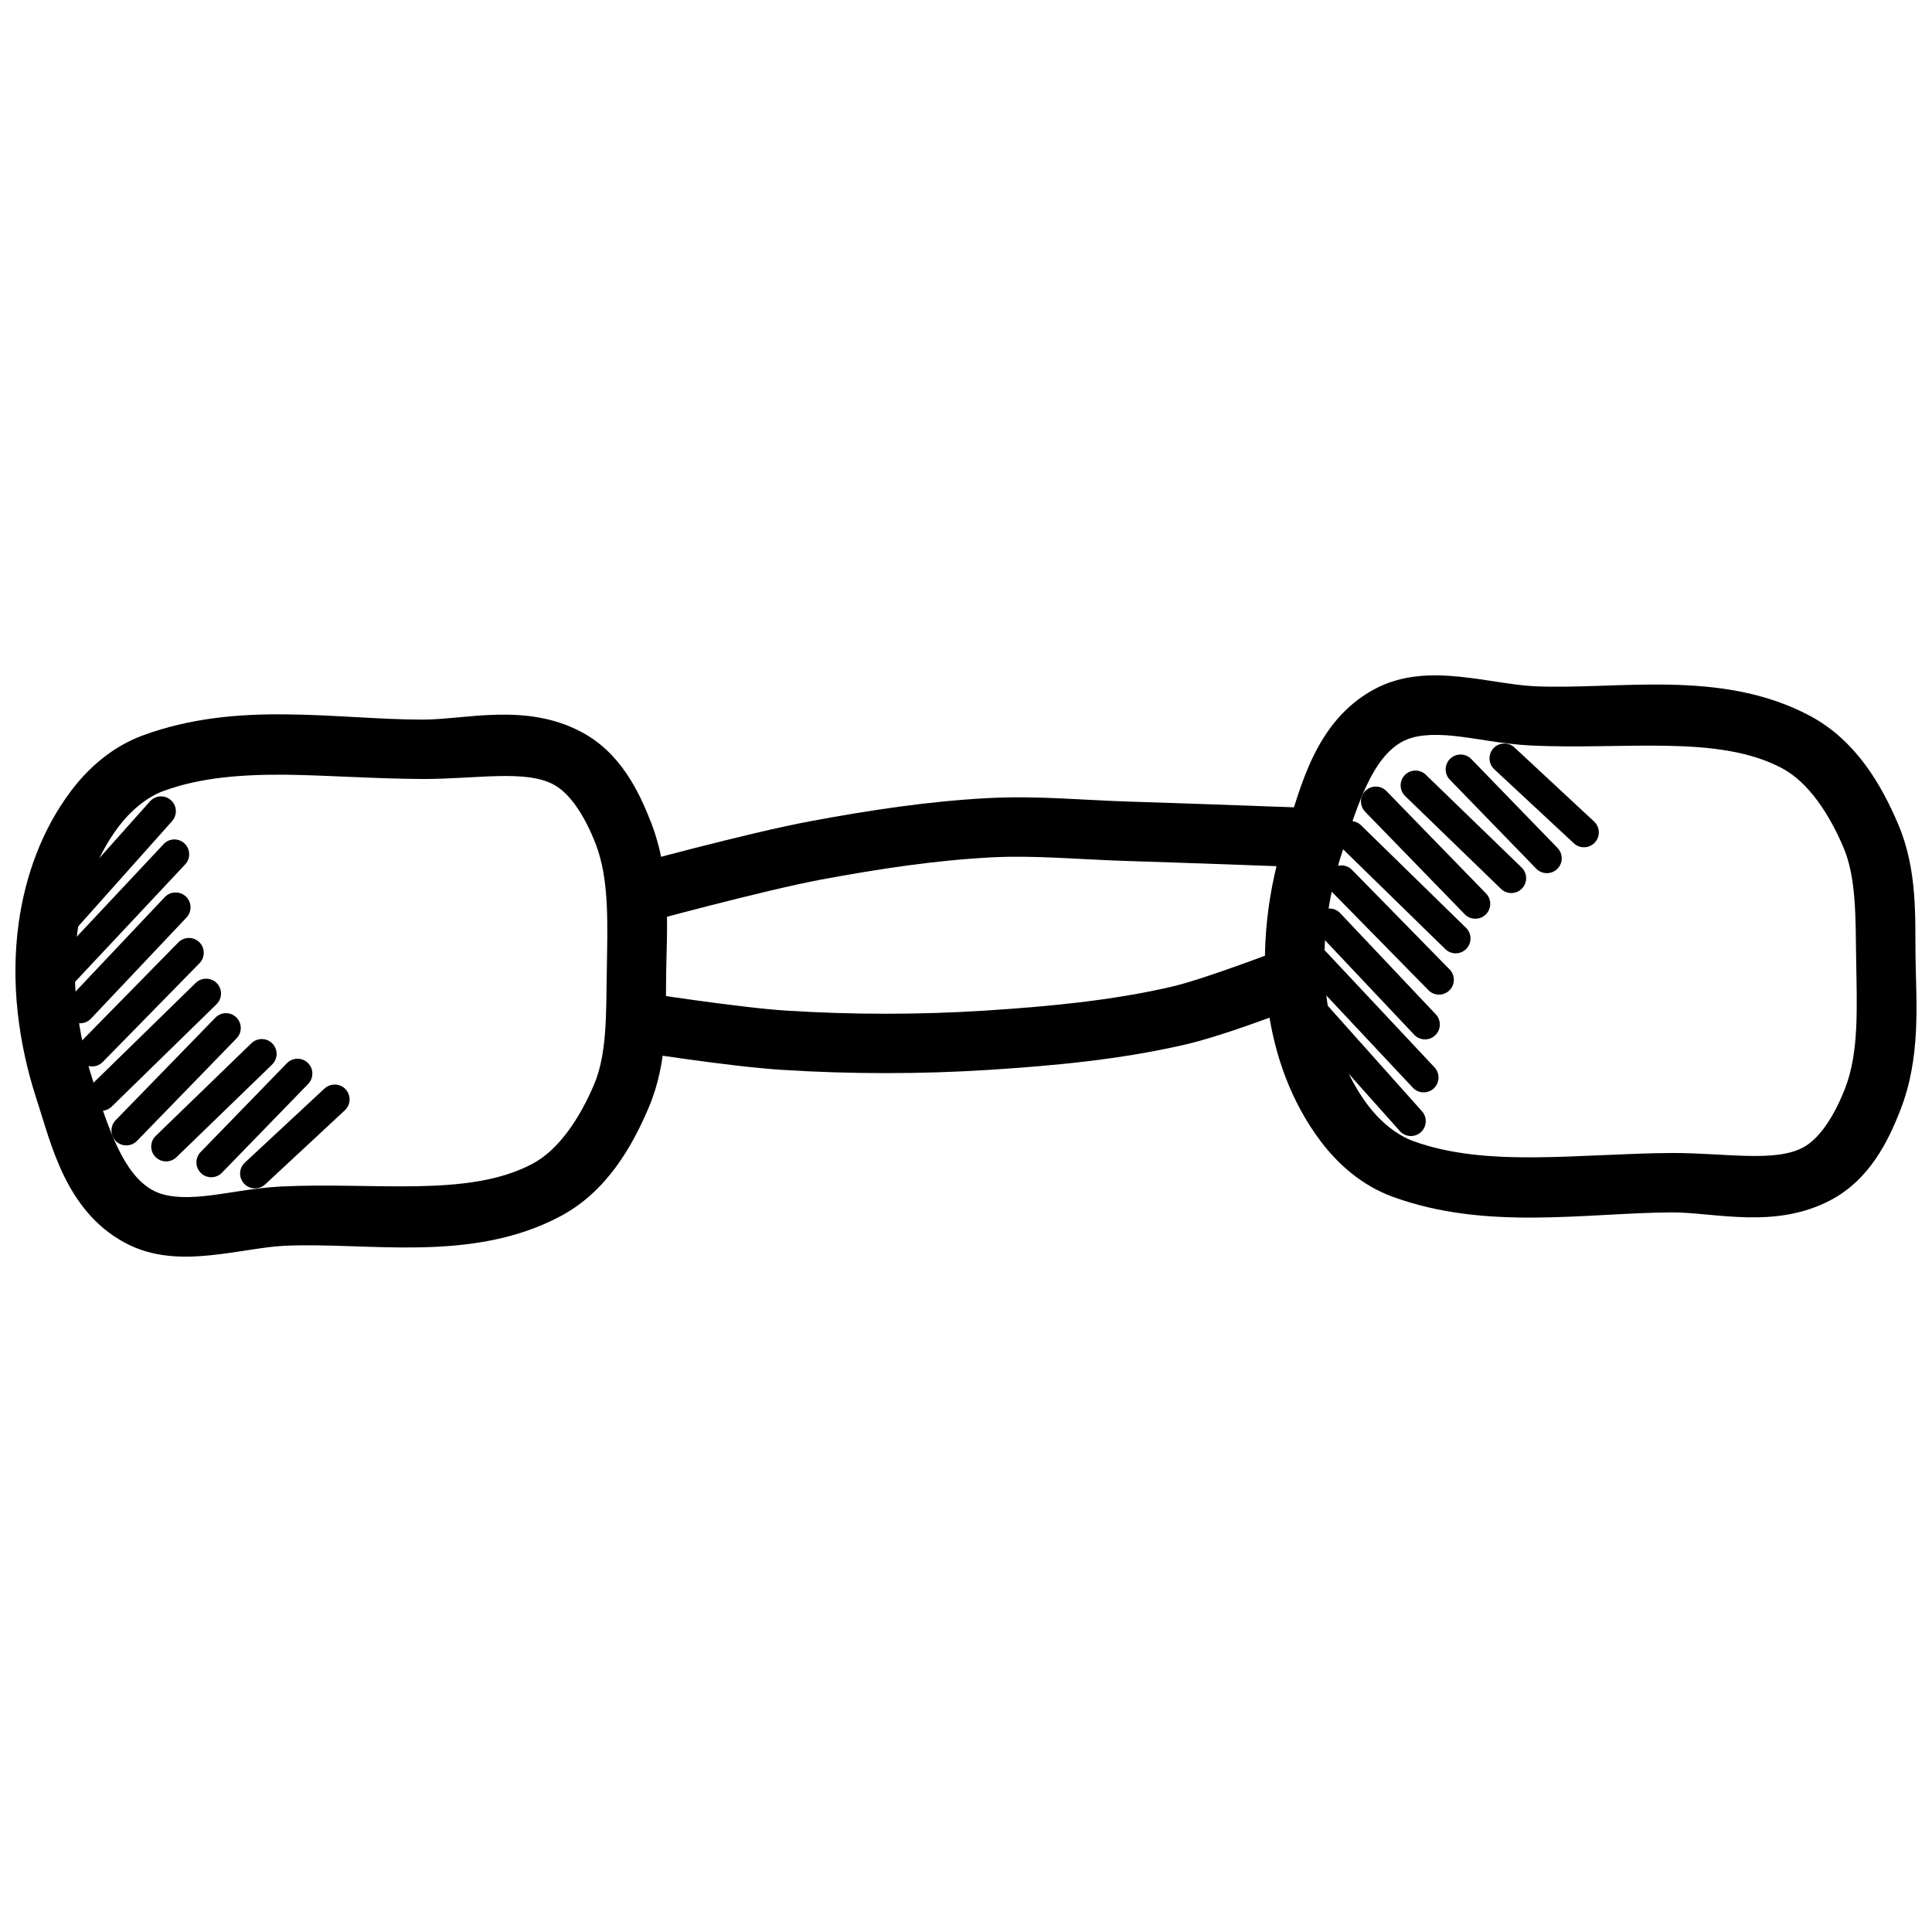 <?xml version="1.0" encoding="UTF-8"?>
<!-- Uploaded to: ICON Repo, www.iconrepo.com, Generator: ICON Repo Mixer Tools -->
<svg width="800px" height="800px" version="1.1" viewBox="144 144 512 512" xmlns="http://www.w3.org/2000/svg">
 <defs>
  <clipPath id="b">
   <path d="m148.09 333h172.91v145h-172.91z"/>
  </clipPath>
  <clipPath id="a">
   <path d="m479 322h172.9v145h-172.9z"/>
  </clipPath>
 </defs>
 <g clip-path="url(#b)">
  <path d="m219.71 333.32c-12.586-0.156-25.414 0.992-37.852 5.566-8.082 2.973-14.402 8.586-18.973 14.637-7.887 10.434-12.238 22.879-13.93 35.055-2.199 15.832-0.082 32.043 4.797 46.926 3.82 11.652 7.57 29.109 23.031 37.668 7.641 4.231 15.828 4.219 23.062 3.477 7.234-0.738 13.977-2.227 19.371-2.492 22.016-1.086 49.566 4.785 73.305-7.844 12.242-6.512 18.992-18.422 23.398-28.812 5.191-12.234 4.457-24.738 4.613-35.27 0.18-12.203 1.406-26.402-4.027-40.344-3.207-8.227-8.113-18.504-18.574-23.984-14.73-7.723-30.531-3.207-41.852-3.199-11.465 0-23.793-1.289-36.375-1.387zm-0.031 15.988c11.645 0.156 23.945 1.086 36.344 1.133l0.004 0.004h0.031c14.219 0 27.055-2.519 34.562 1.418 4.66 2.441 8.516 8.797 11.223 15.742 3.734 9.582 3.141 21.594 2.953 34.41-0.164 11.148 0.016 21.434-3.352 29.367-3.754 8.848-9.262 17.273-16.328 21.031-17 9.043-41.844 4.801-66.695 6.027-7.332 0.363-14.211 1.906-20.172 2.523-5.961 0.613-10.527 0.27-13.836-1.574-7.824-4.332-11.629-16.332-15.715-28.785-4.234-12.914-5.957-26.887-4.152-39.883 1.379-9.938 5.016-19.898 10.914-27.703 3.129-4.141 7.438-7.769 11.809-9.379 9.758-3.59 20.766-4.418 32.41-4.336z" fill-rule="evenodd"/>
 </g>
 <path d="m186.35 355.06c-1.027 0.086-1.977 0.574-2.644 1.352l-27.367 30.688c-0.758 0.77-1.168 1.816-1.133 2.894 0.035 1.078 0.512 2.094 1.316 2.812 0.805 0.719 1.871 1.074 2.945 0.98 1.078-0.09 2.066-0.617 2.742-1.457l27.367-30.688v-0.004c1.094-1.195 1.344-2.938 0.633-4.391-0.715-1.453-2.246-2.324-3.859-2.188z" fill-rule="evenodd"/>
 <path d="m189.95 366.46c-1.016 0.074-1.965 0.535-2.644 1.293l-28.781 30.688c-0.805 0.738-1.262 1.781-1.27 2.875-0.004 1.09 0.445 2.137 1.238 2.883 0.797 0.75 1.867 1.133 2.957 1.062 1.09-0.07 2.102-0.594 2.793-1.441l28.781-30.691v0.004c1.133-1.168 1.434-2.914 0.75-4.391-0.68-1.48-2.203-2.387-3.824-2.281z" fill-rule="evenodd"/>
 <path d="m190.31 380.52c-1.02 0.055-1.98 0.508-2.676 1.258l-25.277 26.754h0.004c-1.496 1.586-1.418 4.086 0.168 5.578 1.59 1.496 4.086 1.418 5.582-0.168l25.277-26.754h-0.004c1.137-1.164 1.434-2.91 0.754-4.391-0.684-1.477-2.203-2.383-3.828-2.281z" fill-rule="evenodd"/>
 <path d="m193.91 392.57c-1.027 0.043-2 0.484-2.707 1.23l-25.613 26.105c-1.527 1.555-1.508 4.051 0.047 5.582 1.555 1.527 4.051 1.504 5.582-0.047l25.613-26.137c1.156-1.141 1.492-2.879 0.848-4.367-0.648-1.492-2.144-2.434-3.769-2.367z" fill-rule="evenodd"/>
 <path d="m198.55 403.37c-1.016 0.016-1.984 0.422-2.707 1.133l-27.734 27.09c-1.562 1.52-1.598 4.019-0.078 5.582 1.52 1.562 4.019 1.598 5.582 0.078l27.734-27.09v-0.004c1.184-1.117 1.555-2.852 0.934-4.356-0.617-1.508-2.102-2.477-3.731-2.438z" fill-rule="evenodd"/>
 <path d="m203.72 412.5c-1.016 0.051-1.977 0.488-2.676 1.23l-26.352 27.09c-0.746 0.746-1.164 1.762-1.152 2.816 0.008 1.055 0.438 2.062 1.199 2.797 0.758 0.734 1.781 1.133 2.836 1.105 1.055-0.023 2.055-0.477 2.777-1.246l26.32-27.09c1.137-1.148 1.457-2.879 0.805-4.359-0.652-1.48-2.141-2.41-3.758-2.344z" fill-rule="evenodd"/>
 <path d="m213.31 419.36c-1.016 0.016-1.984 0.422-2.707 1.133l-25.277 24.477h0.004c-0.773 0.723-1.227 1.723-1.254 2.781-0.027 1.055 0.371 2.078 1.109 2.836 0.734 0.762 1.742 1.191 2.801 1.199 1.055 0.008 2.07-0.41 2.816-1.156l25.277-24.477v-0.004c1.176-1.113 1.551-2.84 0.938-4.344-0.609-1.504-2.082-2.477-3.707-2.449z" fill-rule="evenodd"/>
 <path d="m222.66 424.58c-1.016 0.047-1.977 0.488-2.676 1.23l-22.816 23.492v-0.004c-0.73 0.75-1.133 1.762-1.117 2.809s0.445 2.043 1.199 2.769c0.754 0.73 1.766 1.129 2.809 1.109 1.047-0.02 2.043-0.457 2.769-1.211l22.816-23.492c1.141-1.156 1.461-2.891 0.801-4.375-0.66-1.48-2.164-2.406-3.785-2.332z" fill-rule="evenodd"/>
 <path d="m232.32 431.44c-0.887 0.078-1.723 0.457-2.367 1.07l-21.062 19.59c-1.598 1.484-1.688 3.984-0.203 5.578 1.488 1.598 3.984 1.688 5.582 0.203l21.062-19.59c1.277-1.137 1.676-2.961 0.988-4.523s-2.301-2.504-4-2.332z" fill-rule="evenodd"/>
 <path d="m406.08 355.49c-16.039 0.836-31.793 3.25-47.199 6.117-17.09 3.184-48.707 11.871-48.707 11.871l4.152 15.191s32.023-8.727 47.414-11.594c15.07-2.805 30.148-5.094 45.141-5.871h0.031c11.281-0.582 23.148 0.566 35.578 0.961 16.582 0.504 49.906 1.754 49.906 1.754l0.613-15.742s-33.289-1.242-50.027-1.754c-11.73-0.363-24.047-1.594-36.898-0.93z" fill-rule="evenodd"/>
 <path d="m484.25 395.37s-20.738 8.039-29.887 10.148c-15.84 3.652-32.5 5.227-49.352 6.305-17.492 1.117-35.133 1.102-52.645 0-12.215-0.754-38.59-4.859-38.59-4.859l-2.43 15.559s25.867 4.133 40.035 5.012c18.156 1.133 36.441 1.148 54.609 0 17.145-1.102 34.668-2.699 51.906-6.672 12.207-2.812 32.133-10.855 32.133-10.855z" fill-rule="evenodd"/>
 <g clip-path="url(#a)">
  <path d="m530.95 323.35c-7.234-0.738-15.422-0.754-23.062 3.477-15.461 8.562-19.211 26.016-23.031 37.668-4.879 14.883-6.965 31.094-4.766 46.926 1.691 12.176 6.043 24.621 13.93 35.055 4.57 6.051 10.859 11.664 18.941 14.637 24.855 9.141 51.281 4.289 74.199 4.184 11.32 0 27.141 4.527 41.879-3.199 10.457-5.481 15.398-15.762 18.602-23.984 5.434-13.941 4.18-28.172 3.996-40.375-0.156-10.531 0.609-23.035-4.582-35.27-4.406-10.391-11.191-22.273-23.43-28.781-23.738-12.625-51.293-6.754-73.305-7.844-5.394-0.27-12.137-1.746-19.371-2.492zm-1.598 15.684c5.961 0.613 12.871 2.16 20.203 2.523 24.852 1.227 49.695-3.016 66.695 6.027 7.066 3.758 12.543 12.184 16.297 21.031 3.367 7.934 3.188 18.219 3.352 29.367 0.191 12.816 0.812 24.824-2.922 34.41-2.707 6.945-6.562 13.301-11.223 15.742-7.508 3.934-20.375 1.418-34.594 1.418h-0.031c-24.805 0.156-49.211 3.981-68.727-3.199-4.371-1.609-8.711-5.238-11.84-9.379-5.902-7.809-9.504-17.797-10.887-27.734-1.805-12.992-0.082-26.938 4.152-39.852 4.082-12.449 7.859-24.449 15.684-28.785 3.309-1.832 7.875-2.18 13.836-1.574z" fill-rule="evenodd"/>
 </g>
 <path d="m490.18 406.32c-1.523 0.07-2.871 1.012-3.457 2.422-0.586 1.41-0.305 3.031 0.719 4.16l27.398 30.691v-0.004c0.676 0.84 1.668 1.363 2.742 1.453 1.074 0.09 2.137-0.266 2.941-0.98 0.805-0.719 1.281-1.734 1.316-2.809 0.035-1.078-0.371-2.121-1.125-2.891l-27.398-30.688c-0.785-0.906-1.941-1.406-3.137-1.355z" fill-rule="evenodd"/>
 <path d="m492.58 394.88c-1.602-0.051-3.074 0.875-3.723 2.34-0.648 1.469-0.344 3.18 0.77 4.332l28.781 30.691c1.488 1.586 3.981 1.668 5.566 0.184 1.59-1.488 1.672-3.981 0.184-5.566l-28.781-30.691c-0.719-0.793-1.727-1.258-2.797-1.289z" fill-rule="evenodd"/>
 <path d="m496.42 384.76c-1.598-0.039-3.059 0.895-3.699 2.356-0.641 1.465-0.332 3.172 0.777 4.316l25.277 26.781v0.004c1.492 1.578 3.984 1.648 5.566 0.152 0.758-0.719 1.199-1.707 1.227-2.75 0.031-1.043-0.355-2.055-1.074-2.816l-25.277-26.754v0.004c-0.719-0.793-1.727-1.258-2.797-1.293z" fill-rule="evenodd"/>
 <path d="m499.13 373.35c-1.535 0.129-2.856 1.141-3.379 2.59-0.523 1.449-0.152 3.07 0.949 4.148l25.645 26.105c0.707 0.836 1.73 1.34 2.824 1.391 1.094 0.051 2.16-0.359 2.941-1.129 0.781-0.766 1.207-1.824 1.172-2.918-0.031-1.098-0.516-2.129-1.34-2.848l-25.613-26.137h-0.004c-0.828-0.867-2.004-1.309-3.195-1.199z" fill-rule="evenodd"/>
 <path d="m501.5 361.61c-1.523 0.172-2.809 1.207-3.297 2.656-0.484 1.453-0.09 3.055 1.02 4.109l27.734 27.09h0.004c0.742 0.754 1.754 1.18 2.809 1.176 1.059 0 2.07-0.426 2.809-1.184 0.738-0.754 1.145-1.777 1.121-2.832-0.02-1.059-0.465-2.062-1.234-2.785l-27.734-27.09h-0.004c-0.844-0.852-2.035-1.27-3.227-1.137z" fill-rule="evenodd"/>
 <path d="m508.66 352.45c-1.605-0.027-3.066 0.93-3.688 2.41-0.625 1.48-0.285 3.191 0.859 4.32l26.32 27.09v0.004c0.73 0.75 1.727 1.184 2.777 1.195 1.047 0.016 2.059-0.387 2.809-1.117 0.75-0.73 1.18-1.727 1.195-2.777 0.012-1.047-0.391-2.055-1.125-2.805l-26.352-27.09v-0.004c-0.727-0.77-1.738-1.211-2.797-1.227z" fill-rule="evenodd"/>
 <path d="m519.09 348.2c-1.617 0.012-3.062 1.008-3.644 2.516-0.582 1.508-0.188 3.215 1 4.312l25.277 24.477h-0.004c0.746 0.746 1.762 1.164 2.82 1.16 1.055-0.008 2.062-0.441 2.801-1.199 0.734-0.762 1.133-1.785 1.105-2.84-0.027-1.059-0.48-2.059-1.254-2.777l-25.277-24.477 0.004-0.004c-0.75-0.754-1.77-1.172-2.828-1.164z" fill-rule="evenodd"/>
 <path d="m531.14 343.96c-1.613-0.039-3.086 0.91-3.715 2.394-0.629 1.484-0.293 3.207 0.855 4.34l22.816 23.492c0.727 0.758 1.723 1.191 2.769 1.211s2.055-0.379 2.809-1.105c0.754-0.727 1.184-1.727 1.199-2.773s-0.387-2.055-1.117-2.805l-22.816-23.523c-0.73-0.77-1.738-1.211-2.801-1.23z" fill-rule="evenodd"/>
 <path d="m542.52 341.04c-1.602 0.059-3.008 1.082-3.555 2.59-0.547 1.508-0.125 3.195 1.062 4.266l21.062 19.59c1.598 1.477 4.09 1.383 5.566-0.215 1.477-1.598 1.383-4.09-0.215-5.566l-21.062-19.59c-0.77-0.727-1.801-1.113-2.859-1.07z" fill-rule="evenodd"/>
</svg>